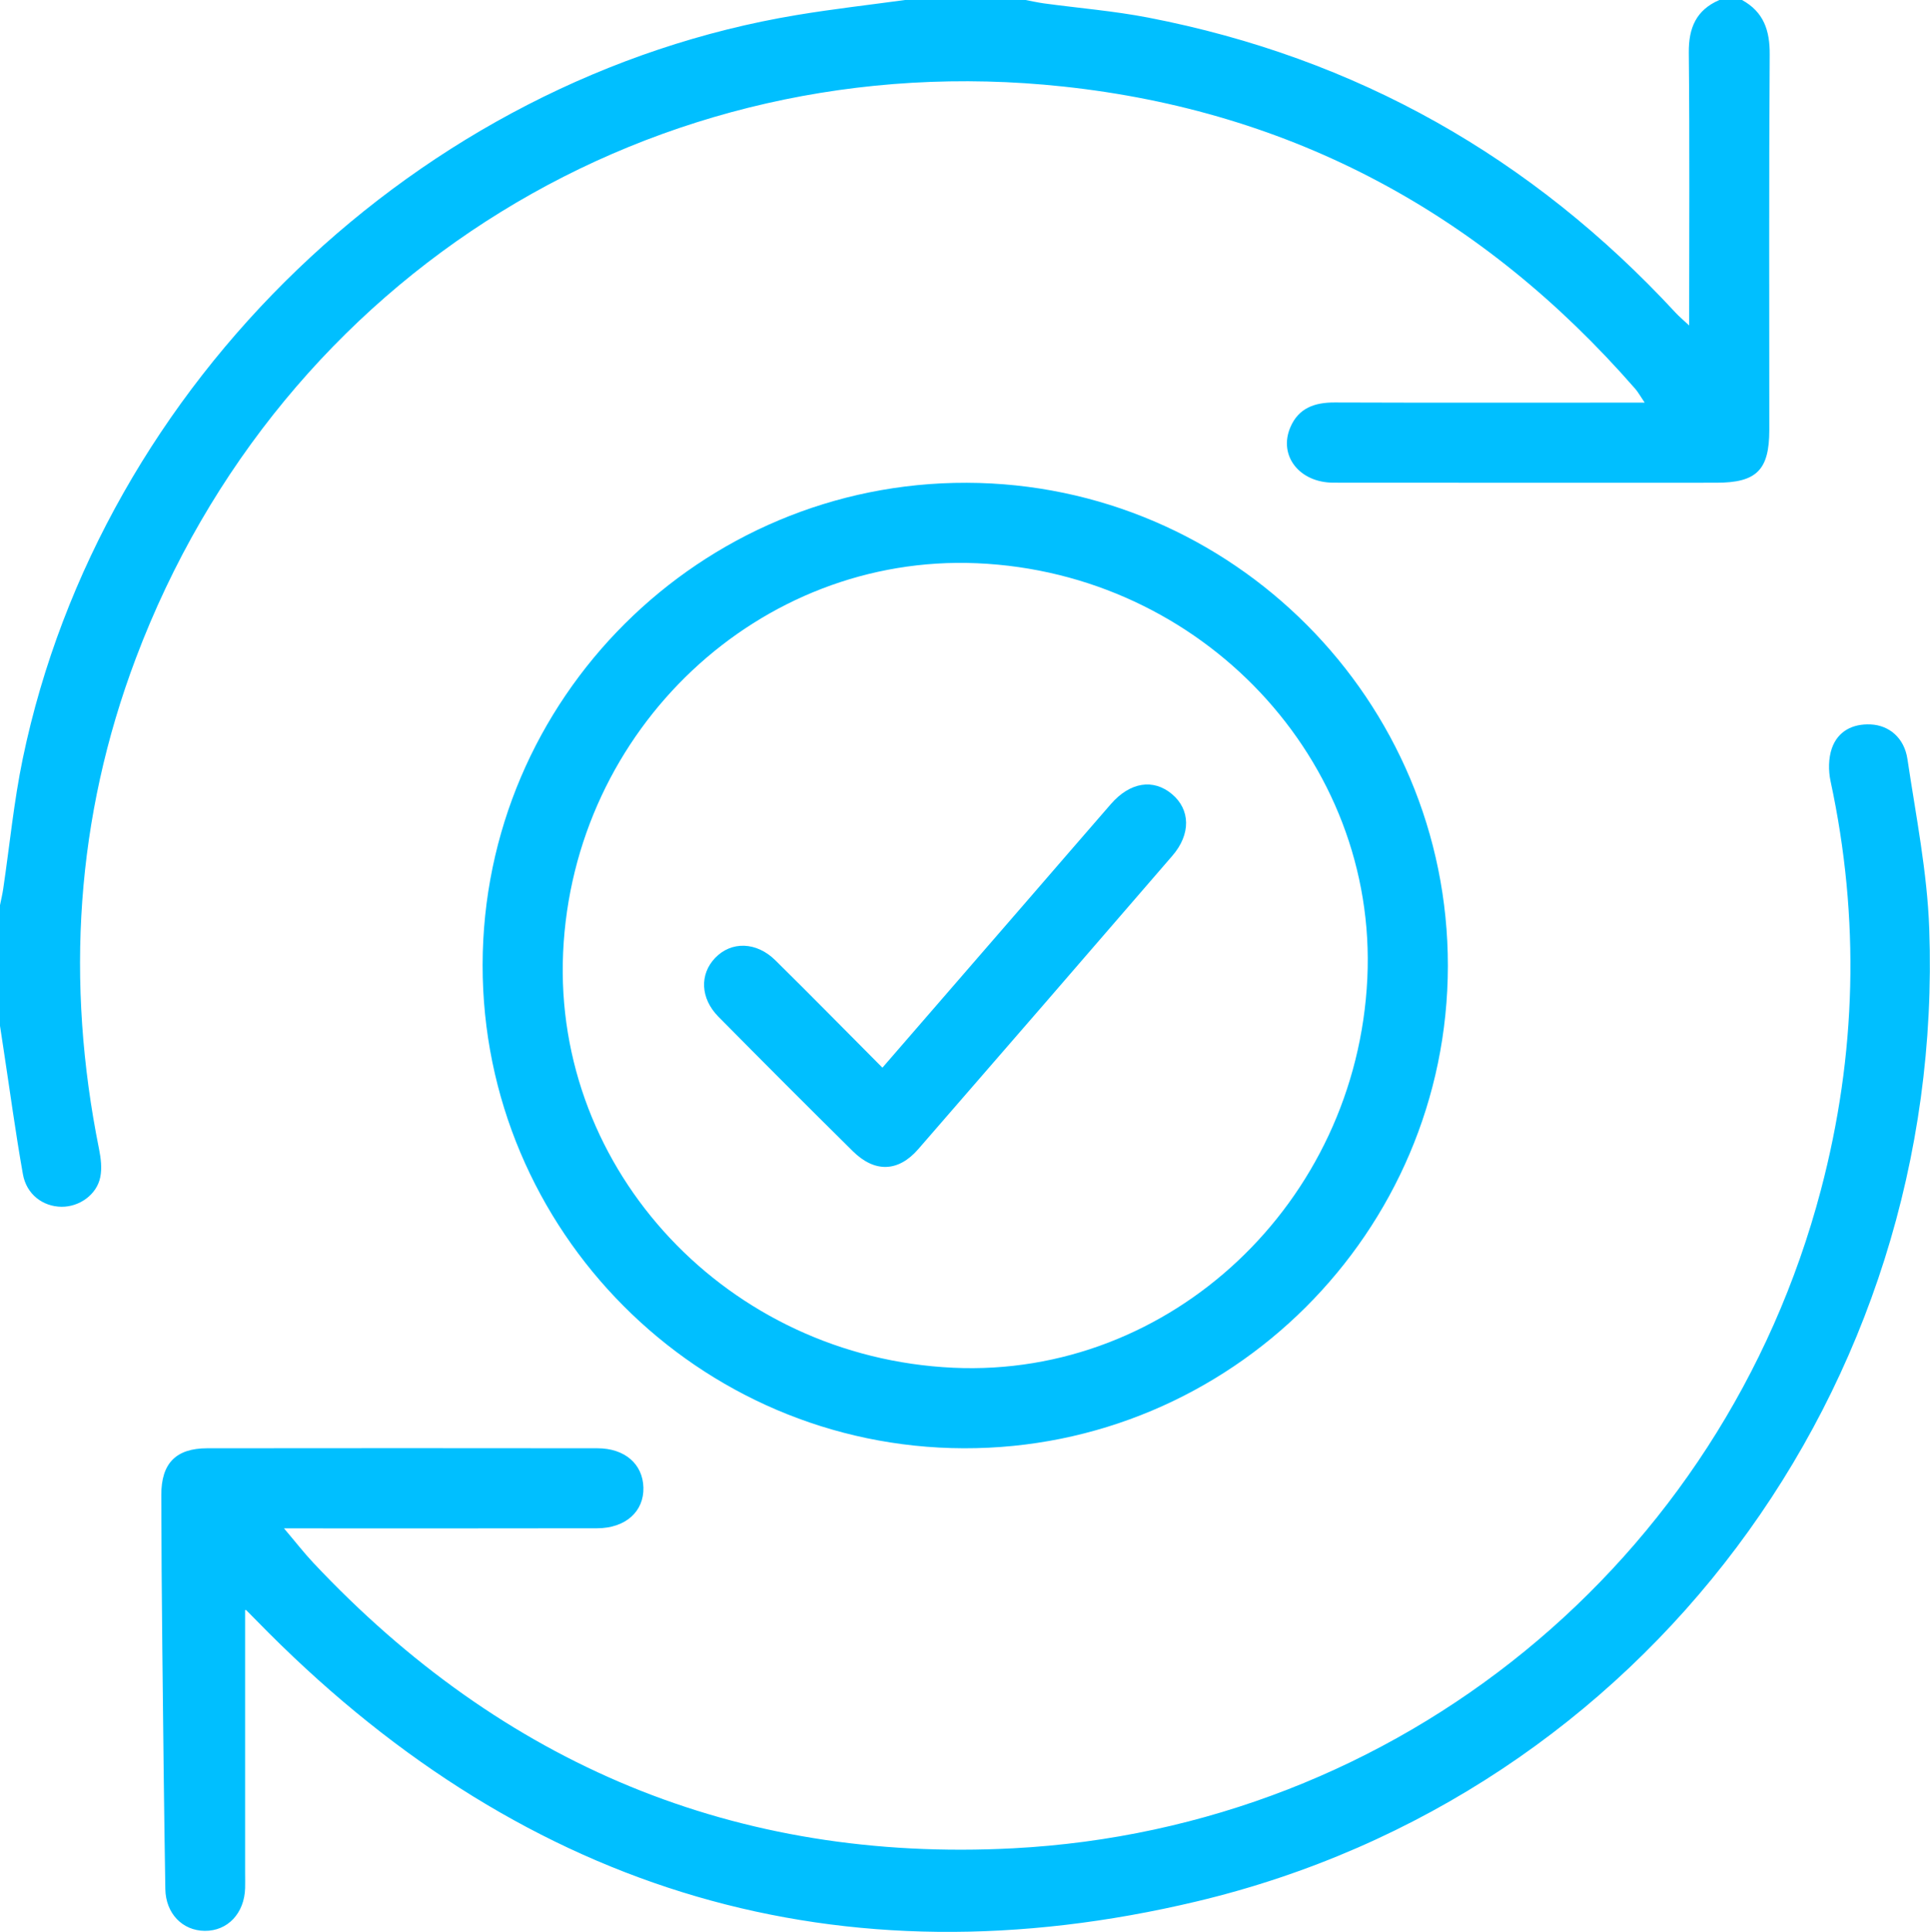<?xml version="1.0" encoding="UTF-8"?> <svg xmlns="http://www.w3.org/2000/svg" id="_Слой_2" data-name="Слой 2" viewBox="0 0 383.14 383.42"> <defs> <style> .cls-1 { fill: #00bfff; } </style> </defs> <g id="_Слой_1-2" data-name="Слой 1"> <g> <path class="cls-1" d="M345.82,0c4.31,2.37,5.54,6.04,5.5,10.85-.17,24.82-.07,49.65-.08,74.48,0,7.98-2.53,10.48-10.54,10.48-25.32,0-50.65,.02-75.97-.01-6.8,0-10.97-5.38-8.57-11,1.64-3.84,4.85-4.94,8.82-4.92,18.96,.07,37.92,.03,56.89,.03,1.34,0,2.67,0,4.63,0-.86-1.27-1.3-2.09-1.9-2.77-30.16-34.57-67.89-55.09-113.57-59.97C130.1,8.5,55.75,54.4,26.99,130.59c-11.97,31.71-14.01,64.31-7.32,97.51,.36,1.79,.59,3.76,.24,5.51-.69,3.5-4.16,5.94-7.71,5.9-3.69-.04-6.94-2.46-7.65-6.45-1.46-8.21-2.57-16.48-3.83-24.73C.48,206.75,.24,205.18,0,203.6,0,195.62,0,187.63,0,179.65c.22-1.09,.48-2.16,.64-3.26,1.28-8.61,2.11-17.32,3.88-25.83C20.02,76.02,83.2,15.41,158.25,2.97,165.35,1.79,172.51,.98,179.65,0c7.98,0,15.97,0,23.95,0,1.21,.23,2.41,.5,3.62,.67,6.91,.94,13.88,1.5,20.71,2.82,41.35,7.99,76.18,27.72,104.74,58.61,.68,.74,1.47,1.38,2.66,2.5,0-18.53,.11-36.34-.07-54.14-.05-4.92,1.46-8.47,6.06-10.46h4.49Z"></path> <path class="cls-1" d="M48.66,319.56c0,17.51,0,34.84,0,52.17,0,1,.03,2,0,2.99-.13,5.02-3.48,8.55-8.03,8.5-4.41-.05-7.73-3.43-7.81-8.3-.26-15.97-.43-31.93-.6-47.9-.11-10.1-.18-20.21-.2-30.31-.01-6.28,2.9-9.26,9.1-9.27,25.82-.03,51.65-.03,77.47,0,5.45,0,9.02,3.13,9.14,7.8,.12,4.75-3.55,8.07-9.19,8.08-19.09,.04-38.17,.02-57.26,.02-1.32,0-2.64,0-4.9,0,2.32,2.73,3.96,4.85,5.79,6.8,37.65,40.07,83.98,59.55,138.9,56.7,76.53-3.97,140.92-56.76,160.41-130.66,7.08-26.84,7.78-53.92,1.92-81.13-.45-2.09-.43-4.56,.26-6.54,1.19-3.39,4.12-4.9,7.71-4.73,3.66,.17,6.67,2.68,7.29,6.87,1.67,11.2,3.93,22.42,4.33,33.69,3.25,91.09-56.74,171.91-145.39,193.03-70.77,16.86-132.64-1.67-184.27-53.3-1.49-1.49-2.96-3.01-4.45-4.5-.06-.06-.22,0-.25,0Z"></path> <path class="cls-1" d="M287.43,191.72c-.05,52.87-43.22,95.87-96.1,95.72-52.71-.15-95.57-43.19-95.52-95.92,.05-52.87,43.21-95.85,96.1-95.7,52.72,.15,95.57,43.17,95.52,95.9Zm-98.19,79.74c43.13,1.99,80.08-32.76,82.2-77.28,2.06-43.31-32.85-80.46-77.45-82.39-43.24-1.88-80.21,32.88-82.2,77.27-1.94,43.41,32.77,80.34,77.45,82.4Z"></path> <path class="cls-1" d="M175.18,211.9c9.97-11.49,19.59-22.59,29.21-33.69,5.39-6.22,10.76-12.45,16.16-18.65,3.79-4.34,8.39-5.06,12.1-1.96,3.67,3.07,3.79,7.96,.09,12.24-16.78,19.43-33.59,38.85-50.44,58.22-3.97,4.57-8.64,4.72-12.98,.44-8.96-8.85-17.86-17.76-26.7-26.71-3.6-3.64-3.76-8.44-.64-11.68,3.21-3.34,8.18-3.23,11.95,.49,7.01,6.91,13.9,13.93,21.24,21.3Z"></path> </g> </g> </svg> 